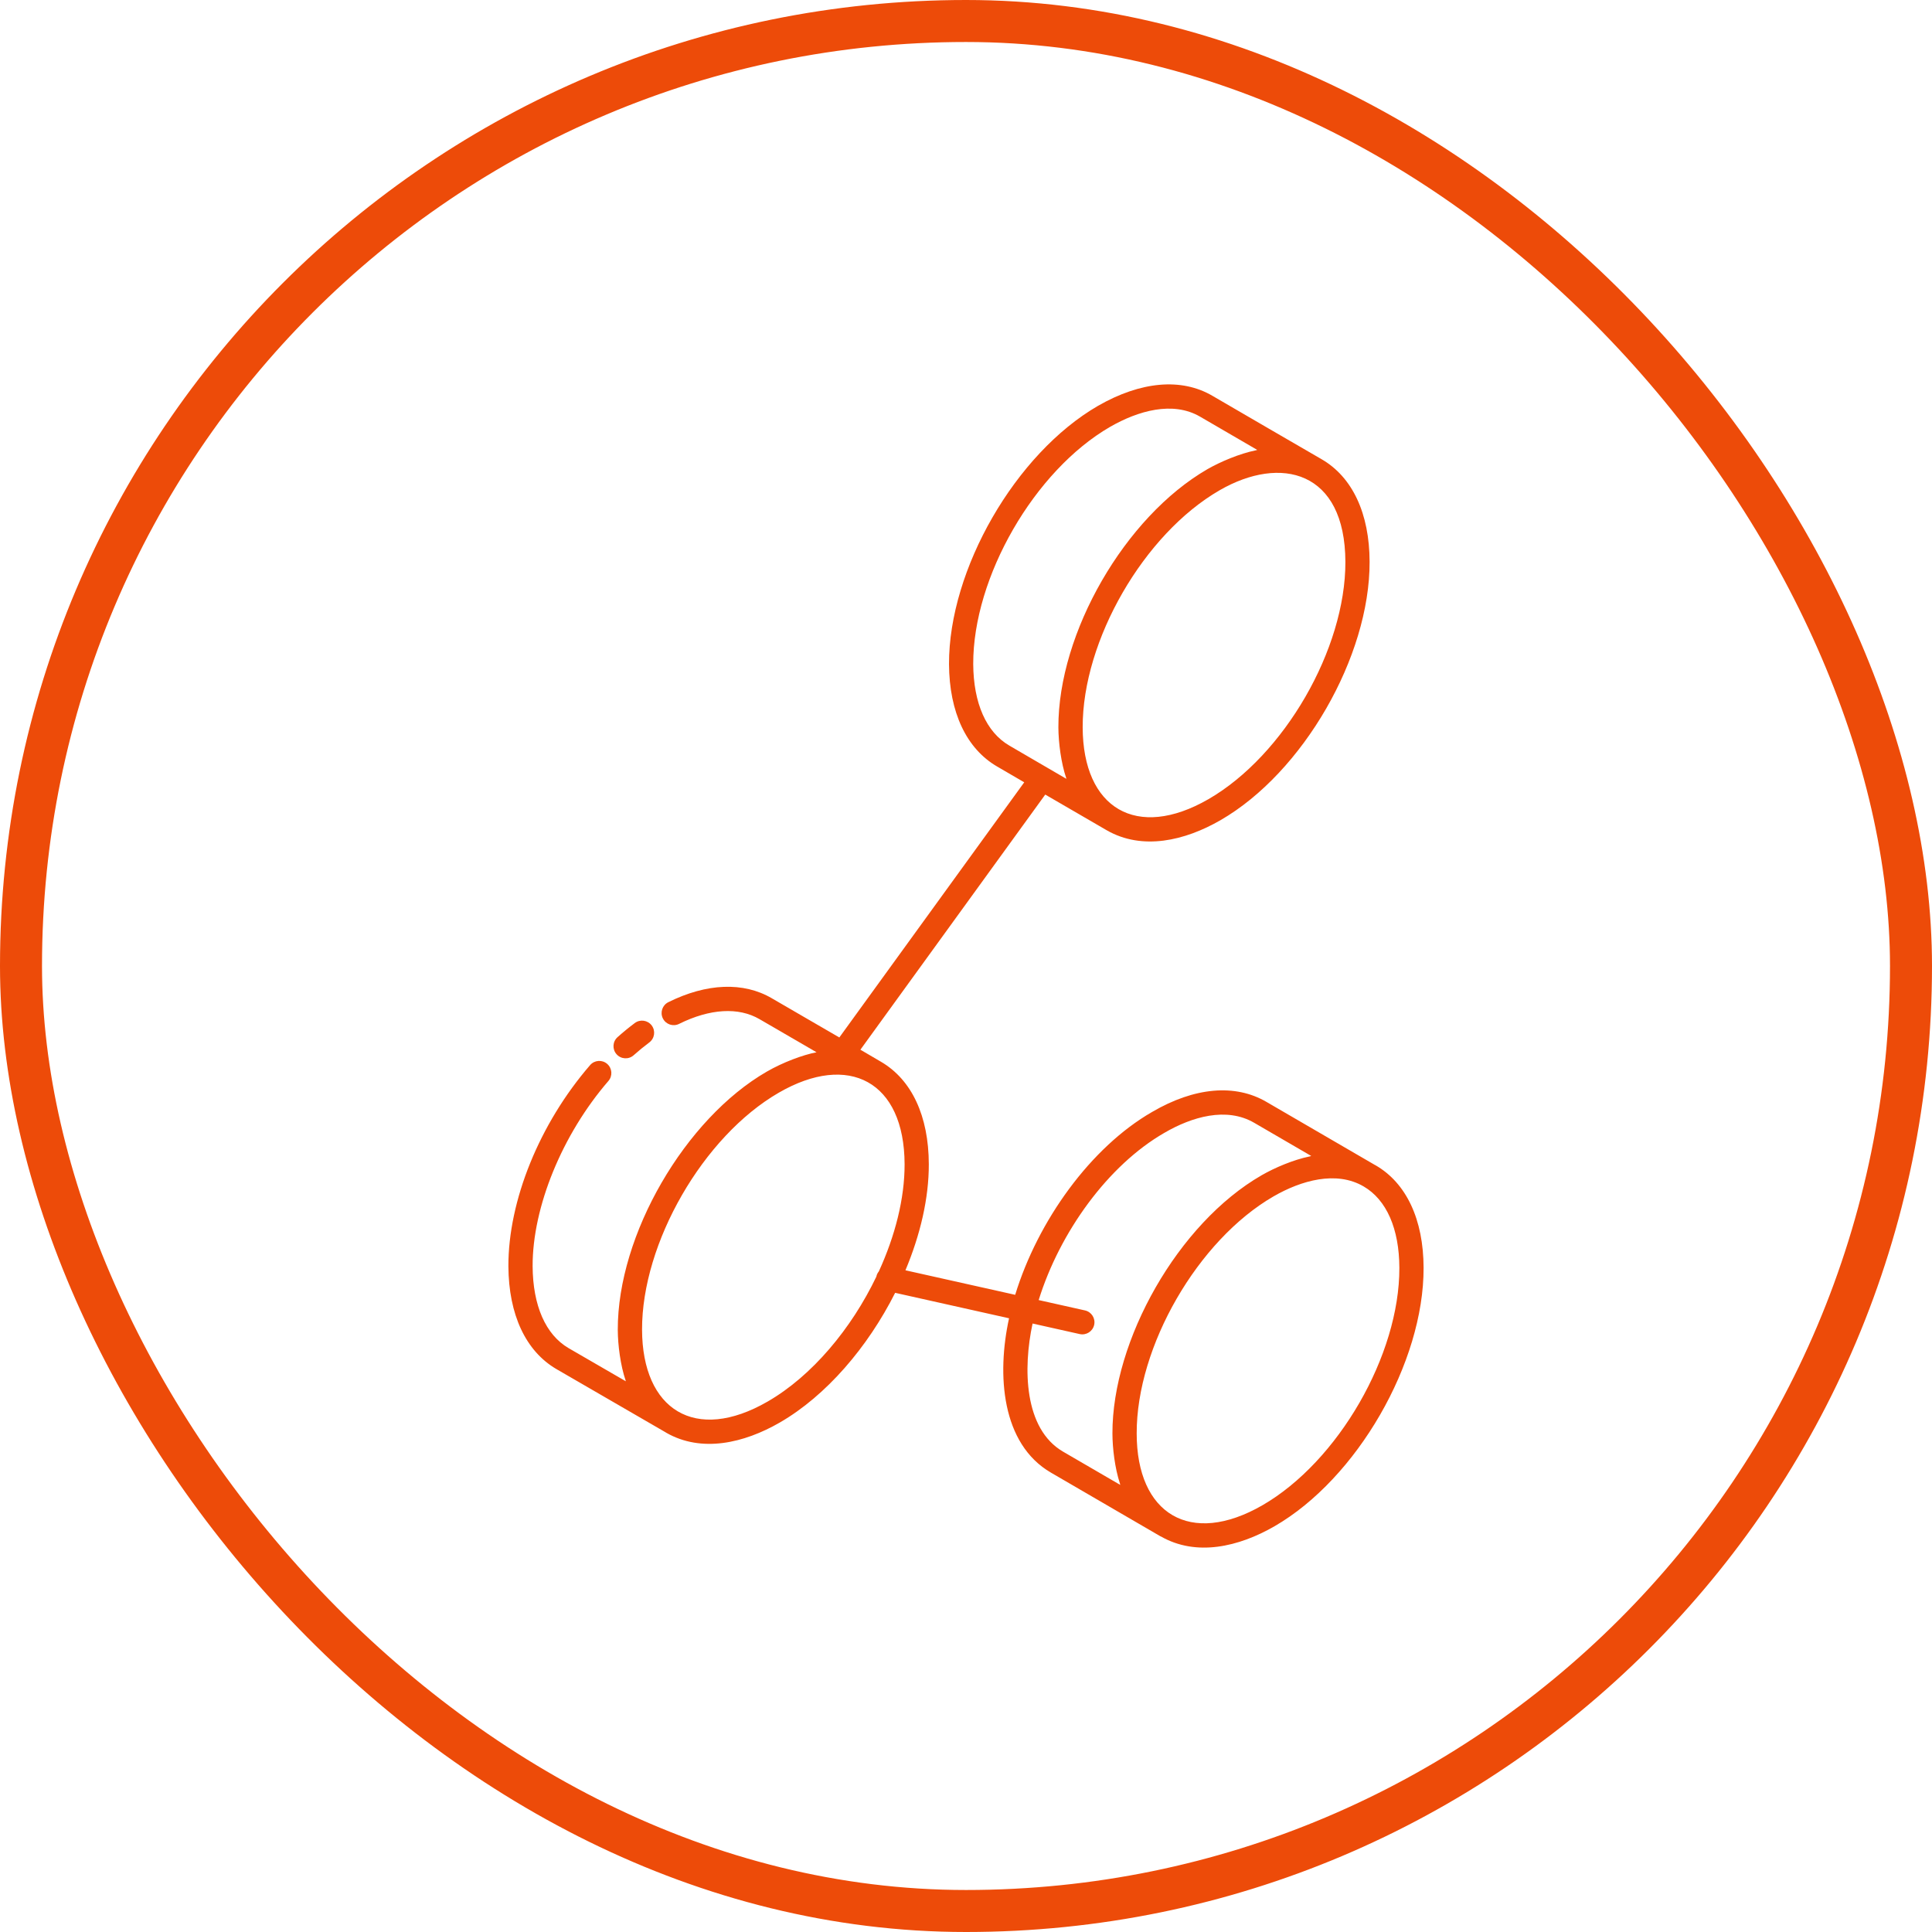 <?xml version="1.0" encoding="UTF-8"?> <svg xmlns="http://www.w3.org/2000/svg" width="92" height="92" viewBox="0 0 92 92" fill="none"><path d="M65.497 55.486C65.487 55.481 65.477 55.478 65.468 55.472L60.307 52.471C58.816 51.6 56.881 51.77 54.864 52.949C51.939 54.632 49.428 58.121 48.342 61.658L43.116 60.49C43.822 58.807 44.234 57.058 44.229 55.436C44.223 53.148 43.418 51.423 41.965 50.568C41.787 50.464 40.854 49.917 40.971 49.986L49.774 37.837C49.891 37.905 52.893 39.648 52.702 39.537C54.4 40.511 56.424 40.034 58.122 39.055C62.048 36.788 65.233 31.268 65.219 26.75C65.213 24.446 64.398 22.71 62.925 21.863C61.706 21.161 59.216 19.709 57.731 18.846C56.258 17.986 54.326 18.155 52.287 19.325C48.361 21.596 45.178 27.113 45.191 31.624C45.203 33.919 46.019 35.651 47.484 36.502L48.773 37.253L39.968 49.403L36.75 47.535C35.404 46.748 33.655 46.814 31.826 47.723C31.54 47.864 31.423 48.211 31.565 48.496C31.707 48.782 32.053 48.899 32.338 48.756C33.808 48.028 35.168 47.948 36.169 48.532L38.883 50.108C38.23 50.232 37.281 50.587 36.51 51.032C32.629 53.273 29.405 58.792 29.418 63.329C29.422 64.053 29.544 65.011 29.794 65.747C29.797 65.755 29.798 65.766 29.801 65.775L27.073 64.195C25.981 63.555 25.374 62.17 25.363 60.295C25.355 57.48 26.772 54.018 28.972 51.475C29.18 51.233 29.154 50.87 28.913 50.661C28.672 50.452 28.309 50.478 28.1 50.72C25.691 53.503 24.201 57.173 24.209 60.3C24.223 62.599 25.032 64.336 26.492 65.192L31.691 68.203C31.701 68.208 31.709 68.216 31.718 68.221C33.41 69.195 35.434 68.72 37.132 67.74C39.346 66.462 41.324 64.148 42.626 61.563L48.05 62.775C47.461 65.459 47.685 68.756 50.048 70.127L55.248 73.151C55.251 73.153 55.254 73.155 55.257 73.156C55.263 73.16 55.27 73.158 55.276 73.162C56.967 74.133 58.99 73.661 60.693 72.678C64.619 70.411 67.803 64.891 67.79 60.373C67.784 58.069 66.969 56.333 65.497 55.486ZM64.066 26.754C64.078 30.903 61.152 35.973 57.545 38.056C54.128 40.026 51.568 38.5 51.556 34.638C51.545 30.494 54.47 25.428 58.077 23.346C60.983 21.668 64.052 22.406 64.066 26.754ZM46.344 31.619C46.333 27.478 49.258 22.411 52.864 20.325C54.187 19.565 55.845 19.081 57.15 19.843L59.868 21.424C59.846 21.428 59.823 21.439 59.8 21.444C59.02 21.602 58.107 21.992 57.496 22.342C53.57 24.613 50.386 30.129 50.399 34.64C50.403 35.37 50.528 36.33 50.771 37.05C50.775 37.062 50.776 37.076 50.78 37.087C50.527 36.94 47.805 35.354 48.064 35.504C46.966 34.867 46.355 33.487 46.344 31.619ZM36.555 66.74C33.108 68.731 30.586 67.136 30.574 63.319C30.562 59.192 33.482 54.111 37.092 52.029C40.409 50.112 43.064 51.487 43.076 55.439C43.08 57.078 42.621 58.859 41.849 60.544C41.796 60.61 41.754 60.685 41.735 60.773C41.734 60.778 41.735 60.782 41.734 60.787C40.543 63.273 38.669 65.52 36.555 66.74ZM50.627 69.129C48.754 68.043 48.712 65.156 49.17 63.025L51.414 63.527C51.721 63.596 52.033 63.404 52.103 63.09C52.173 62.779 51.977 62.471 51.666 62.401L49.461 61.908C50.465 58.674 52.764 55.489 55.443 53.947C56.755 53.181 58.403 52.696 59.726 53.468L62.44 55.046C62.415 55.051 62.389 55.063 62.365 55.068C61.599 55.224 60.702 55.604 60.073 55.967C56.101 58.256 52.961 63.821 52.973 68.265C52.975 68.961 53.088 69.91 53.329 70.641C53.336 70.663 53.339 70.689 53.346 70.71L50.627 69.129ZM60.116 71.679C56.682 73.658 54.128 72.099 54.128 68.26C54.117 64.117 57.041 59.052 60.648 56.969C61.959 56.213 63.628 55.734 64.933 56.496C64.934 56.497 64.936 56.497 64.937 56.498C66.027 57.136 66.631 58.511 66.636 60.377C66.648 64.526 63.723 69.596 60.116 71.679Z" fill="#ED4B09"></path><path d="M29.361 50.203C29.571 50.439 29.935 50.463 30.175 50.249C30.417 50.033 30.665 49.83 30.918 49.641C31.173 49.45 31.226 49.089 31.035 48.833C30.844 48.578 30.482 48.525 30.227 48.717C29.948 48.925 29.674 49.15 29.407 49.388C29.169 49.6 29.148 49.965 29.361 50.203Z" fill="#ED4B09"></path><rect x="1" y="1" width="90" height="90" rx="45" stroke="#ED4B09" stroke-width="2"></rect></svg> 